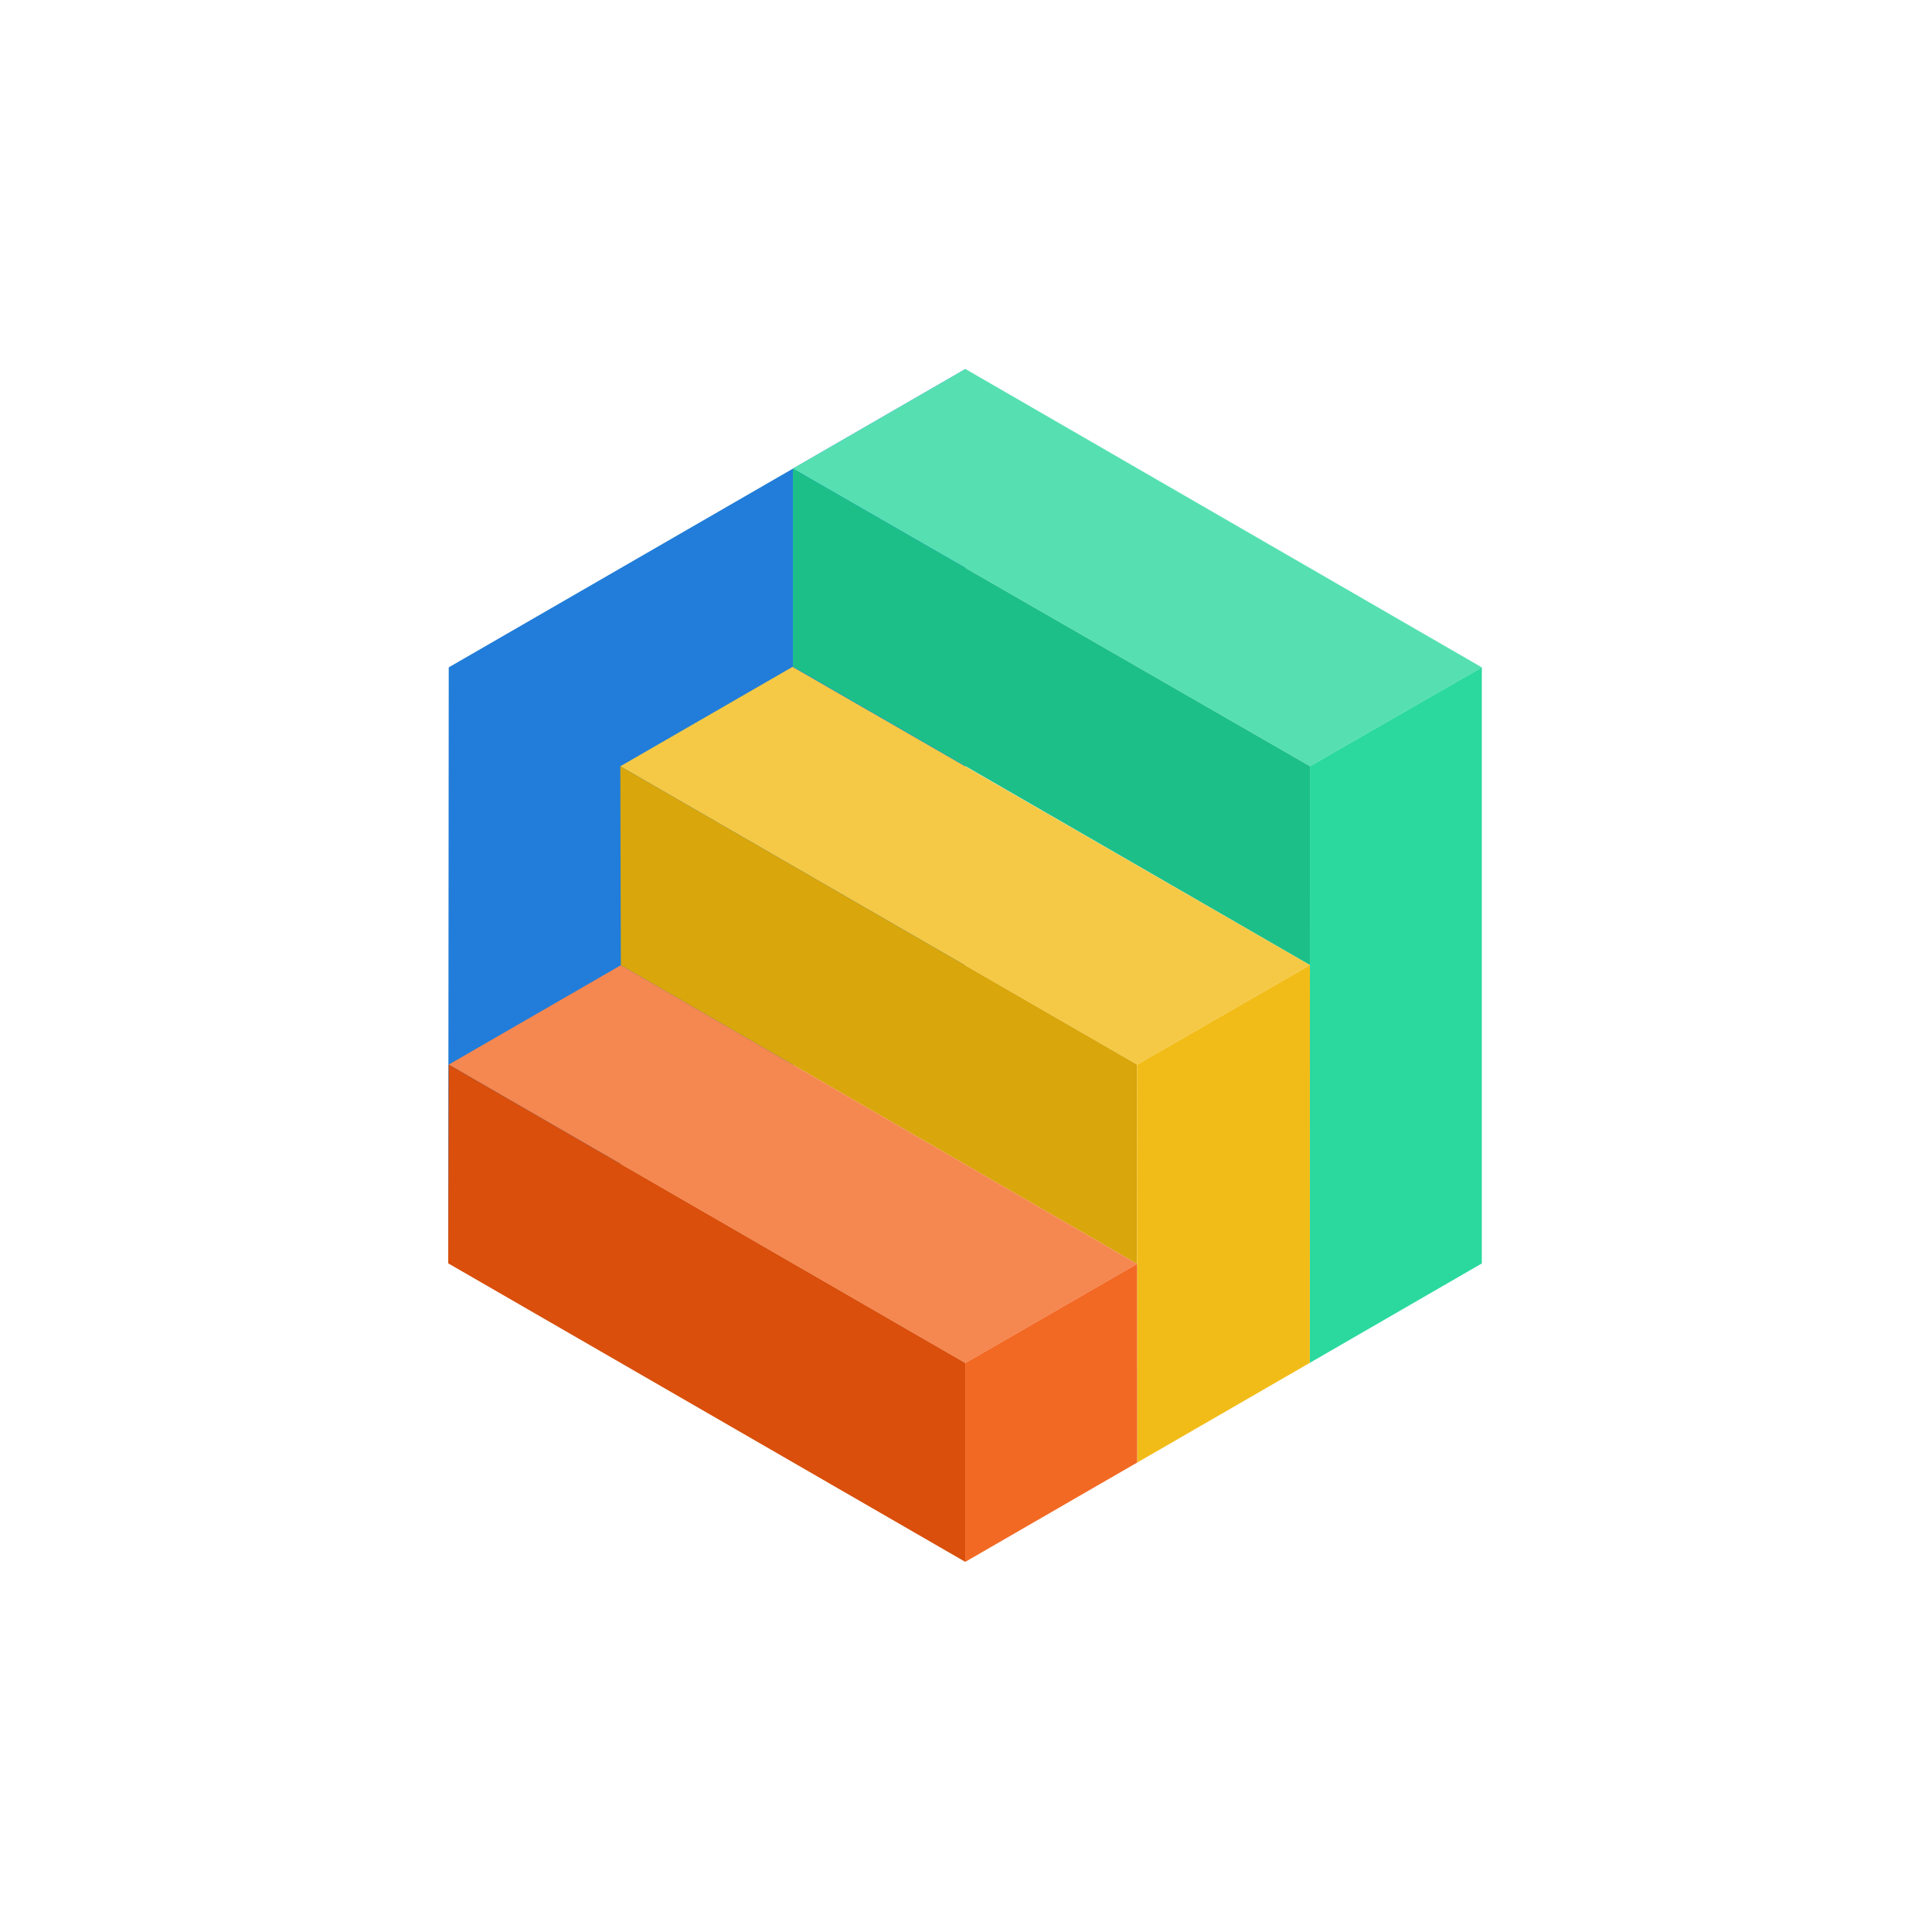<?xml version="1.0" encoding="utf-8"?>
<svg xmlns="http://www.w3.org/2000/svg" width="1000" height="1000" viewBox="0 0 1000 1000" fill="none">
<path d="M232.265 345.426L499.716 191L499.566 499.658L232 653.907L232.265 345.426Z" fill="#217DD9"/>
<path d="M499.716 191L767 345.443L678.043 396.589L410.416 242.561L499.716 191Z" fill="#56E0B2"/>
<path d="M678.035 396.581L678.008 499.525L410.398 345.011V242.561L678.035 396.581Z" fill="#1DBF89"/>
<path d="M410.222 345.161L678.008 499.525L588.523 551.033L321.071 396.625L410.222 345.161Z" fill="#F5C946"/>
<path d="M588.523 551.033L588.567 654.18L321.336 499.605L321.071 396.625L588.531 551.024L588.523 551.033Z" fill="#D9A60B"/>
<path d="M321.336 499.605L588.575 654.172L499.645 705.476L232.256 551.033L321.327 499.613L321.336 499.605Z" fill="#F58750"/>
<path d="M499.637 705.476V808.421L232 653.907L232.256 551.033L499.637 705.476Z" fill="#D94F0B"/>
<path d="M678.035 396.581L766.991 345.435V653.96L677.955 705.406L678.035 396.581Z" fill="#2BD99F"/>
<path d="M588.523 551.033L678.008 499.525L677.955 705.406L588.62 757.019L588.523 551.033Z" fill="#F2BC18"/>
<path d="M499.637 705.476L588.567 654.172L588.611 757.01L499.628 808.412V705.468L499.637 705.476Z" fill="#F26924"/>
</svg>